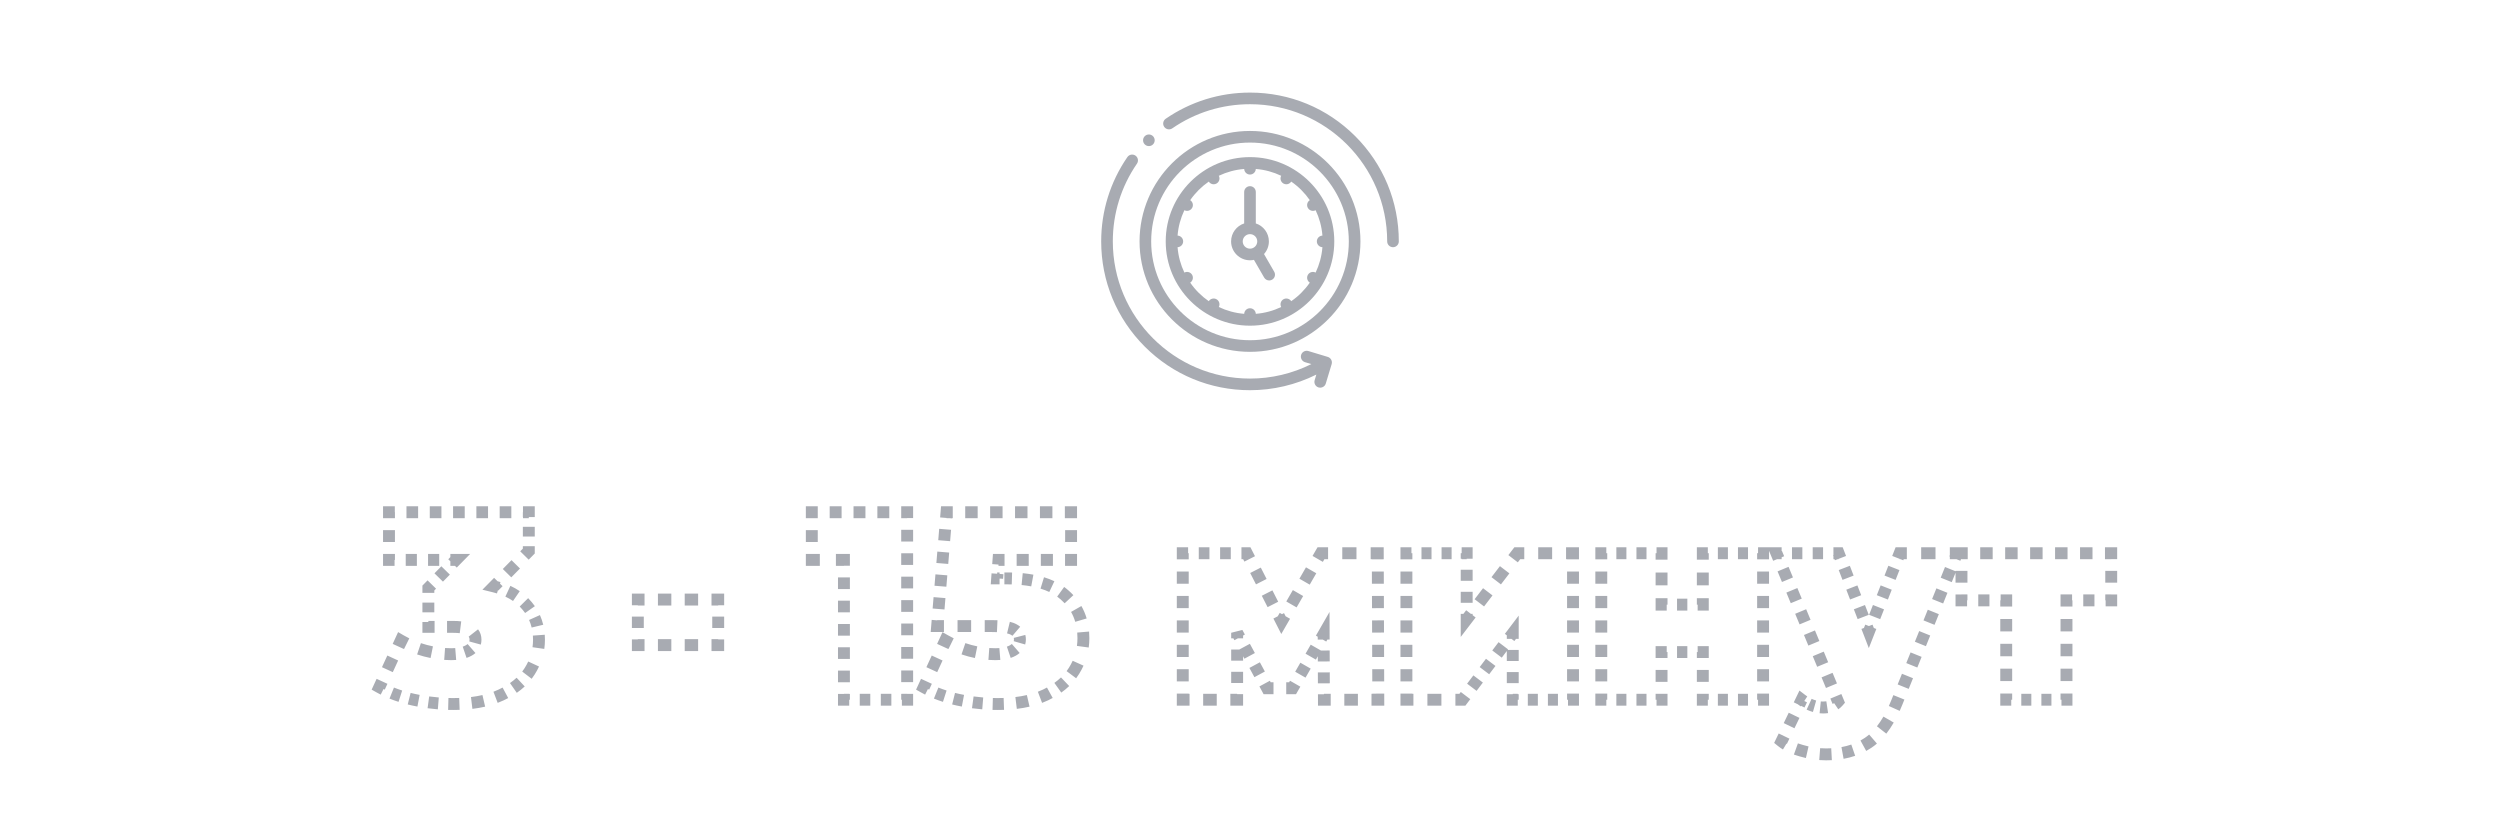 <svg width="420" height="141" viewBox="0 0 420 141" fill="none" xmlns="http://www.w3.org/2000/svg">
<g clip-path="url(#clip0_1031_70903)">
<path d="M227.678 22.877C222.956 18.155 216.678 15.555 210 15.555C204.912 15.555 200.014 17.076 195.837 19.953C195.393 20.259 195.281 20.867 195.586 21.311C195.892 21.755 196.501 21.867 196.945 21.561C200.795 18.91 205.31 17.508 210 17.508C222.708 17.508 233.047 27.847 233.047 40.555C233.047 41.094 233.484 41.531 234.024 41.531C234.563 41.531 235 41.094 235 40.555C235 33.877 232.4 27.599 227.678 22.877Z" fill="#A8ABB2"/>
<path d="M223.065 59.96L219.805 58.974C219.289 58.819 218.744 59.11 218.588 59.627C218.432 60.143 218.724 60.688 219.24 60.844L220.308 61.167C217.115 62.763 213.582 63.601 210 63.601C197.292 63.601 186.953 53.262 186.953 40.554C186.953 35.863 188.355 31.349 191.006 27.499C191.312 27.055 191.2 26.447 190.756 26.141C190.312 25.835 189.704 25.947 189.398 26.391C186.521 30.568 185 35.465 185 40.554C185 47.232 187.6 53.51 192.322 58.232C197.044 62.954 203.322 65.554 210 65.554C213.872 65.554 217.692 64.652 221.146 62.932L220.862 63.872C220.706 64.388 220.998 64.933 221.514 65.089C221.608 65.118 221.703 65.131 221.797 65.131C222.216 65.131 222.604 64.859 222.731 64.437L223.717 61.178C223.873 60.661 223.581 60.116 223.065 59.96Z" fill="#A8ABB2"/>
<path d="M193.012 24.545C193.248 24.545 193.485 24.46 193.672 24.288C194.07 23.924 194.097 23.306 193.732 22.909C193.368 22.511 192.75 22.484 192.352 22.849L192.352 22.849C191.954 23.213 191.927 23.831 192.292 24.229C192.485 24.439 192.748 24.545 193.012 24.545Z" fill="#A8ABB2"/>
<path d="M210 22C199.769 22 191.445 30.323 191.445 40.555C191.445 50.786 199.769 59.109 210 59.109C220.231 59.109 228.555 50.786 228.555 40.555C228.555 30.323 220.231 22 210 22ZM210 57.156C200.846 57.156 193.398 49.709 193.398 40.555C193.398 31.401 200.846 23.953 210 23.953C219.154 23.953 226.602 31.401 226.602 40.555C226.602 49.709 219.154 57.156 210 57.156Z" fill="#A8ABB2"/>
<path d="M210 26.395C202.192 26.395 195.84 32.747 195.84 40.555C195.84 48.363 202.192 54.715 210 54.715C217.808 54.715 224.16 48.363 224.16 40.555C224.16 32.747 217.808 26.395 210 26.395ZM216.927 50.601C216.648 50.163 216.07 50.018 215.615 50.281C215.16 50.544 214.996 51.118 215.239 51.58C213.929 52.204 212.491 52.603 210.976 52.723C210.955 52.202 210.526 51.785 210 51.785C209.474 51.785 209.045 52.202 209.024 52.723C207.509 52.602 206.071 52.204 204.761 51.58C205.004 51.118 204.84 50.544 204.385 50.281C203.93 50.018 203.352 50.163 203.073 50.601C201.855 49.758 200.796 48.7 199.953 47.481C200.392 47.202 200.537 46.624 200.274 46.17C200.011 45.714 199.437 45.551 198.975 45.793C198.35 44.483 197.952 43.045 197.832 41.53C198.353 41.51 198.77 41.081 198.77 40.555C198.77 40.028 198.353 39.599 197.832 39.579C197.952 38.064 198.35 36.626 198.975 35.316C199.119 35.392 199.274 35.428 199.427 35.428C199.765 35.428 200.093 35.253 200.274 34.94C200.537 34.485 200.392 33.907 199.953 33.628C200.796 32.409 201.855 31.351 203.073 30.508C203.258 30.798 203.573 30.96 203.897 30.96C204.063 30.96 204.231 30.918 204.385 30.829C204.84 30.566 205.004 29.991 204.761 29.53C206.071 28.905 207.509 28.507 209.024 28.386C209.044 28.908 209.474 29.324 210 29.324C210.526 29.324 210.955 28.908 210.975 28.386C212.491 28.507 213.929 28.905 215.238 29.53C214.996 29.991 215.159 30.566 215.615 30.829C215.769 30.918 215.937 30.96 216.102 30.96C216.426 30.96 216.742 30.798 216.927 30.508C218.145 31.351 219.204 32.41 220.046 33.628C219.608 33.907 219.463 34.485 219.726 34.94C219.907 35.253 220.235 35.428 220.572 35.428C220.725 35.428 220.881 35.392 221.025 35.316C221.65 36.626 222.048 38.064 222.168 39.579C221.647 39.599 221.23 40.028 221.23 40.555C221.23 41.081 221.647 41.51 222.168 41.531C222.048 43.045 221.65 44.483 221.025 45.793C220.563 45.551 219.989 45.715 219.726 46.17C219.463 46.625 219.608 47.202 220.046 47.482C219.204 48.7 218.145 49.758 216.927 50.601Z" fill="#A8ABB2"/>
<path d="M212.353 42.68C212.862 42.117 213.172 41.372 213.172 40.555C213.172 39.145 212.248 37.947 210.975 37.535V32.254C210.975 31.715 210.537 31.277 209.998 31.277C209.459 31.277 209.021 31.715 209.021 32.254V37.535C207.748 37.947 206.824 39.145 206.824 40.555C206.824 42.305 208.248 43.728 209.998 43.728C210.226 43.728 210.448 43.704 210.662 43.658L212.378 46.63C212.559 46.943 212.887 47.118 213.225 47.118C213.39 47.118 213.558 47.076 213.712 46.987C214.179 46.718 214.339 46.121 214.069 45.654L212.353 42.68ZM208.777 40.555C208.777 39.882 209.325 39.334 209.998 39.334C210.671 39.334 211.219 39.882 211.219 40.555C211.219 41.228 210.671 41.775 209.998 41.775C209.325 41.775 208.777 41.228 208.777 40.555Z" fill="#A8ABB2"/>
</g>
<path d="M82.99 98.52L82.634 98.169L82.017 98.795L82.87 99.005L82.99 98.52ZM88.57 101.805L88.182 102.12L88.188 102.128L88.57 101.805ZM88.975 112.785L88.553 112.516L88.552 112.518L88.975 112.785ZM84.205 116.745L84.418 117.197L84.205 116.745ZM69.49 117.555L69.383 118.043L69.384 118.043L69.49 117.555ZM63.73 115.44L63.276 115.231L63.083 115.649L63.484 115.875L63.73 115.44ZM67.33 107.61L67.581 107.177L67.106 106.901L66.876 107.401L67.33 107.61ZM71.47 109.32L71.342 109.803L71.344 109.804L71.47 109.32ZM78.76 109.275L78.516 108.838L78.76 109.275ZM71.965 105.315H71.465V105.815H71.965V105.315ZM71.965 98.79L71.608 98.439L71.465 98.585V98.79H71.965ZM76.6 94.065L76.957 94.415L77.791 93.565H76.6V94.065ZM65.35 94.065H64.85V94.565H65.35V94.065ZM65.35 86.055V85.555H64.85V86.055H65.35ZM88.84 86.055H89.34V85.555H88.84V86.055ZM88.84 92.58L89.196 92.93L89.34 92.785V92.58H88.84ZM82.87 99.005C83.133 99.07 83.389 99.141 83.637 99.218L83.932 98.262C83.665 98.18 83.391 98.104 83.11 98.034L82.87 99.005ZM85.112 99.781C85.602 100.009 86.055 100.266 86.472 100.551L87.038 99.726C86.573 99.408 86.071 99.124 85.534 98.874L85.112 99.781ZM87.665 101.543C87.847 101.727 88.019 101.919 88.182 102.12L88.958 101.49C88.775 101.264 88.581 101.047 88.375 100.84L87.665 101.543ZM88.188 102.128C88.346 102.313 88.493 102.504 88.629 102.699L89.448 102.125C89.293 101.904 89.128 101.69 88.952 101.482L88.188 102.128ZM89.341 103.948C89.535 104.381 89.69 104.835 89.804 105.31L90.776 105.076C90.648 104.542 90.473 104.029 90.253 103.538L89.341 103.948ZM90.024 106.744C90.041 106.983 90.05 107.226 90.05 107.475H91.05C91.05 107.203 91.04 106.935 91.022 106.672L90.024 106.744ZM90.05 107.475C90.05 107.925 90.019 108.368 89.956 108.803L90.946 108.945C91.015 108.462 91.05 107.972 91.05 107.475H90.05ZM89.197 111.344C89.013 111.741 88.798 112.131 88.553 112.516L89.397 113.053C89.665 112.632 89.9 112.203 90.104 111.765L89.197 111.344ZM88.552 112.518C88.421 112.726 88.28 112.928 88.129 113.126L88.924 113.733C89.093 113.512 89.251 113.284 89.398 113.051L88.552 112.518ZM87.13 114.225C86.777 114.555 86.388 114.868 85.962 115.164L86.533 115.985C86.996 115.663 87.422 115.32 87.812 114.956L87.13 114.225ZM84.671 115.951C84.452 116.068 84.225 116.182 83.992 116.293L84.418 117.197C84.667 117.08 84.908 116.958 85.143 116.833L84.671 115.951ZM83.992 116.293C83.697 116.431 83.393 116.561 83.077 116.68L83.432 117.615C83.771 117.487 84.1 117.347 84.418 117.197L83.992 116.293ZM81.164 117.256C80.537 117.402 79.877 117.517 79.182 117.601L79.303 118.594C80.03 118.506 80.726 118.385 81.39 118.231L81.164 117.256ZM77.165 117.757C76.833 117.769 76.495 117.775 76.15 117.775V118.775C76.507 118.775 76.857 118.769 77.201 118.756L77.165 117.757ZM76.15 117.775C75.875 117.775 75.6 117.771 75.325 117.763L75.298 118.763C75.582 118.771 75.866 118.775 76.15 118.775V117.775ZM73.677 117.674C73.13 117.629 72.582 117.57 72.035 117.495L71.901 118.486C72.466 118.563 73.03 118.624 73.595 118.67L73.677 117.674ZM70.405 117.23C70.135 117.179 69.866 117.124 69.596 117.066L69.384 118.043C69.662 118.104 69.941 118.16 70.219 118.213L70.405 117.23ZM69.597 117.066C69.348 117.012 69.103 116.954 68.862 116.894L68.619 117.864C68.87 117.927 69.125 117.987 69.383 118.043L69.597 117.066ZM67.412 116.482C66.924 116.326 66.453 116.156 65.999 115.973L65.624 116.9C66.102 117.093 66.596 117.271 67.107 117.435L67.412 116.482ZM64.634 115.356C64.41 115.242 64.19 115.125 63.975 115.004L63.484 115.875C63.713 116.004 63.946 116.128 64.184 116.248L64.634 115.356ZM64.184 115.649L64.634 114.67L63.726 114.252L63.276 115.231L64.184 115.649ZM65.534 112.712L66.434 110.755L65.526 110.337L64.626 112.295L65.534 112.712ZM67.334 108.797L67.784 107.819L66.876 107.401L66.426 108.38L67.334 108.797ZM67.079 108.042C67.413 108.236 67.752 108.418 68.098 108.589L68.541 107.693C68.216 107.532 67.896 107.36 67.581 107.177L67.079 108.042ZM70.235 109.471C70.599 109.593 70.967 109.704 71.342 109.803L71.598 108.836C71.245 108.743 70.896 108.638 70.554 108.523L70.235 109.471ZM71.344 109.804C71.711 109.899 72.075 109.983 72.436 110.056L72.633 109.076C72.291 109.007 71.945 108.927 71.596 108.836L71.344 109.804ZM74.662 110.364C75.042 110.391 75.418 110.405 75.79 110.405V109.405C75.442 109.405 75.091 109.392 74.734 109.366L74.662 110.364ZM75.79 110.405C76.069 110.405 76.338 110.394 76.597 110.373L76.516 109.377C76.286 109.395 76.044 109.405 75.79 109.405V110.405ZM78.219 110.057C78.499 109.962 78.761 109.847 79.004 109.711L78.516 108.838C78.331 108.942 78.125 109.033 77.899 109.109L78.219 110.057ZM79.004 109.711C79.204 109.599 79.385 109.474 79.547 109.333L78.89 108.579C78.786 108.669 78.662 108.756 78.516 108.838L79.004 109.711ZM80.296 108.16C80.356 107.94 80.385 107.711 80.385 107.475H79.385C79.385 107.63 79.366 107.77 79.332 107.896L80.296 108.16ZM80.385 107.475C80.385 106.932 80.237 106.442 79.918 106.033L79.13 106.648C79.292 106.856 79.385 107.122 79.385 107.475H80.385ZM77.423 104.887C77.034 104.838 76.61 104.815 76.15 104.815V105.815C76.576 105.815 76.959 105.837 77.299 105.879L77.423 104.887ZM76.15 104.815H75.104V105.815H76.15V104.815ZM73.011 104.815H71.965V105.815H73.011V104.815ZM72.465 105.315V104.499H71.465V105.315H72.465ZM72.465 102.868V101.237H71.465V102.868H72.465ZM72.465 99.605V98.79H71.465V99.605H72.465ZM72.322 99.14L72.901 98.549L72.187 97.849L71.608 98.439L72.322 99.14ZM74.06 97.368L75.219 96.187L74.505 95.486L73.346 96.668L74.06 97.368ZM76.378 95.005L76.957 94.415L76.243 93.715L75.664 94.305L76.378 95.005ZM76.6 93.565H75.662V94.565H76.6V93.565ZM73.787 93.565H71.912V94.565H73.787V93.565ZM70.037 93.565H68.162V94.565H70.037V93.565ZM66.287 93.565H65.35V94.565H66.287V93.565ZM65.85 94.065V93.063H64.85V94.065H65.85ZM65.85 91.061V89.058H64.85V91.061H65.85ZM65.85 87.056V86.055H64.85V87.056H65.85ZM65.35 86.555H66.329V85.555H65.35V86.555ZM68.286 86.555H70.244V85.555H68.286V86.555ZM72.201 86.555H74.159V85.555H72.201V86.555ZM76.116 86.555H78.074V85.555H76.116V86.555ZM80.031 86.555H81.989V85.555H80.031V86.555ZM83.946 86.555H85.904V85.555H83.946V86.555ZM87.861 86.555H88.84V85.555H87.861V86.555ZM88.34 86.055V86.87H89.34V86.055H88.34ZM88.34 88.502V90.133H89.34V88.502H88.34ZM88.34 91.764V92.58H89.34V91.764H88.34ZM88.484 92.229L87.752 92.971L88.465 93.673L89.196 92.93L88.484 92.229ZM86.29 94.456L84.828 95.941L85.54 96.643L87.002 95.158L86.29 94.456ZM83.365 97.426L82.634 98.169L83.346 98.871L84.078 98.128L83.365 97.426ZM82.99 98.52L82.278 97.818L81.045 99.07L82.75 99.49L82.99 98.52ZM88.57 101.805L87.793 102.435L87.8 102.443L87.807 102.451L88.57 101.805ZM88.975 112.785L88.131 112.248L88.129 112.252L88.975 112.785ZM84.205 116.745L84.632 117.649L84.205 116.745ZM69.49 117.555L69.276 118.532L69.279 118.532L69.49 117.555ZM63.73 115.44L62.821 115.022L62.437 115.859L63.239 116.311L63.73 115.44ZM67.33 107.61L67.833 106.745L66.881 106.192L66.421 107.192L67.33 107.61ZM71.47 109.32L71.214 110.286L71.218 110.288L71.47 109.32ZM78.76 109.275L78.271 108.402H78.271L78.76 109.275ZM71.965 105.315H70.965V106.315H71.965V105.315ZM71.965 98.79L71.251 98.089L70.965 98.381V98.79H71.965ZM76.6 94.065L77.314 94.765L78.982 93.065H76.6V94.065ZM65.35 94.065H64.35V95.065H65.35V94.065ZM65.35 86.055V85.055H64.35V86.055H65.35ZM88.84 86.055H89.84V85.055H88.84V86.055ZM88.84 92.58L89.552 93.281L89.84 92.989V92.58H88.84ZM82.75 99.49C83.004 99.553 83.251 99.621 83.489 99.695L84.079 97.784C83.803 97.699 83.519 97.62 83.23 97.549L82.75 99.49ZM84.901 100.234C85.368 100.451 85.797 100.695 86.19 100.964L87.32 99.314C86.831 98.979 86.305 98.681 85.744 98.421L84.901 100.234ZM87.309 101.895C87.48 102.067 87.641 102.247 87.793 102.435L89.347 101.175C89.153 100.936 88.947 100.707 88.731 100.488L87.309 101.895ZM87.807 102.451C87.954 102.625 88.092 102.804 88.22 102.986L89.857 101.837C89.694 101.605 89.519 101.378 89.333 101.159L87.807 102.451ZM88.884 104.153C89.066 104.557 89.211 104.982 89.318 105.428L91.263 104.959C91.127 104.395 90.942 103.853 90.709 103.333L88.884 104.153ZM89.525 106.78C89.542 107.006 89.55 107.238 89.55 107.475H91.55C91.55 107.191 91.54 106.912 91.52 106.636L89.525 106.78ZM89.55 107.475C89.55 107.902 89.52 108.321 89.461 108.732L91.441 109.016C91.514 108.509 91.55 107.995 91.55 107.475H89.55ZM88.743 111.134C88.569 111.509 88.365 111.881 88.131 112.248L89.819 113.322C90.098 112.883 90.344 112.435 90.557 111.976L88.743 111.134ZM88.129 112.252C88.006 112.447 87.874 112.637 87.732 112.822L89.322 114.037C89.499 113.803 89.666 113.564 89.821 113.318L88.129 112.252ZM86.789 113.86C86.454 114.172 86.084 114.47 85.676 114.754L86.819 116.395C87.299 116.061 87.745 115.703 88.153 115.322L86.789 113.86ZM84.436 115.51C84.224 115.623 84.005 115.733 83.778 115.84L84.632 117.649C84.888 117.528 85.137 117.403 85.379 117.274L84.436 115.51ZM83.778 115.84C83.496 115.974 83.204 116.098 82.9 116.213L83.609 118.083C83.96 117.95 84.301 117.805 84.632 117.649L83.778 115.84ZM81.051 116.769C80.443 116.91 79.8 117.023 79.122 117.105L79.363 119.09C80.107 119 80.82 118.876 81.503 118.718L81.051 116.769ZM77.147 117.257C76.822 117.269 76.489 117.275 76.15 117.275V119.275C76.512 119.275 76.869 119.268 77.219 119.256L77.147 117.257ZM76.15 117.275C75.879 117.275 75.609 117.271 75.338 117.264L75.284 119.263C75.573 119.271 75.861 119.275 76.15 119.275V117.275ZM73.717 117.175C73.179 117.131 72.641 117.073 72.103 117L71.834 118.982C72.407 119.06 72.981 119.122 73.555 119.169L73.717 117.175ZM70.498 116.739C70.233 116.689 69.967 116.635 69.701 116.577L69.279 118.532C69.561 118.593 69.844 118.65 70.126 118.704L70.498 116.739ZM69.704 116.578C69.46 116.524 69.22 116.468 68.983 116.409L68.498 118.349C68.754 118.413 69.013 118.474 69.276 118.532L69.704 116.578ZM67.564 116.006C67.087 115.853 66.628 115.688 66.186 115.509L65.437 117.364C65.927 117.561 66.433 117.744 66.955 117.911L67.564 116.006ZM64.86 114.909C64.642 114.799 64.429 114.686 64.221 114.569L63.239 116.311C63.474 116.443 63.714 116.571 63.958 116.695L64.86 114.909ZM64.639 115.857L65.089 114.879L63.271 114.043L62.821 115.022L64.639 115.857ZM65.989 112.921L66.889 110.964L65.071 110.128L64.171 112.086L65.989 112.921ZM67.789 109.006L68.239 108.027L66.421 107.192L65.971 108.171L67.789 109.006ZM66.827 108.474C67.171 108.674 67.521 108.862 67.876 109.037L68.762 107.244C68.447 107.089 68.137 106.922 67.833 106.745L66.827 108.474ZM70.076 109.945C70.45 110.07 70.829 110.184 71.214 110.286L71.726 108.353C71.383 108.262 71.045 108.161 70.713 108.049L70.076 109.945ZM71.218 110.288C71.594 110.385 71.967 110.471 72.337 110.546L72.732 108.586C72.4 108.518 72.063 108.441 71.722 108.352L71.218 110.288ZM74.626 110.862C75.018 110.891 75.406 110.905 75.79 110.905V108.905C75.455 108.905 75.115 108.892 74.77 108.867L74.626 110.862ZM75.79 110.905C76.081 110.905 76.364 110.894 76.637 110.872L76.476 108.878C76.261 108.896 76.032 108.905 75.79 108.905V110.905ZM78.379 110.53C78.686 110.427 78.976 110.3 79.249 110.147L78.271 108.402C78.115 108.49 77.939 108.568 77.738 108.636L78.379 110.53ZM79.249 110.147C79.474 110.021 79.685 109.876 79.876 109.71L78.562 108.202C78.487 108.267 78.391 108.335 78.271 108.402L79.249 110.147ZM80.779 108.291C80.852 108.025 80.885 107.751 80.885 107.475H78.885C78.885 107.59 78.871 107.685 78.849 107.765L80.779 108.291ZM80.885 107.475C80.885 106.838 80.71 106.235 80.313 105.726L78.736 106.956C78.82 107.063 78.885 107.216 78.885 107.475H80.885ZM77.485 104.391C77.072 104.339 76.626 104.315 76.15 104.315V106.315C76.56 106.315 76.921 106.336 77.237 106.375L77.485 104.391ZM76.15 104.315H75.104V106.315H76.15V104.315ZM73.011 104.315H71.965V106.315H73.011V104.315ZM72.965 105.315V104.499H70.965V105.315H72.965ZM72.965 102.868V101.237H70.965V102.868H72.965ZM72.965 99.605V98.79H70.965V99.605H72.965ZM72.679 99.49L73.258 98.899L71.831 97.499L71.251 98.089L72.679 99.49ZM74.417 97.718L75.576 96.537L74.148 95.136L72.989 96.317L74.417 97.718ZM76.734 95.356L77.314 94.765L75.886 93.364L75.307 93.955L76.734 95.356ZM76.6 93.065H75.662V95.065H76.6V93.065ZM73.787 93.065H71.912V95.065H73.787V93.065ZM70.037 93.065H68.162V95.065H70.037V93.065ZM66.287 93.065H65.35V95.065H66.287V93.065ZM66.35 94.065V93.063H64.35V94.065H66.35ZM66.35 91.061V89.058H64.35V91.061H66.35ZM66.35 87.056V86.055H64.35V87.056H66.35ZM65.35 87.055H66.329V85.055H65.35V87.055ZM68.286 87.055H70.244V85.055H68.286V87.055ZM72.201 87.055H74.159V85.055H72.201V87.055ZM76.116 87.055H78.074V85.055H76.116V87.055ZM80.031 87.055H81.989V85.055H80.031V87.055ZM83.946 87.055H85.904V85.055H83.946V87.055ZM87.861 87.055H88.84V85.055H87.861V87.055ZM87.84 86.055V86.87H89.84V86.055H87.84ZM87.84 88.502V90.133H89.84V88.502H87.84ZM87.84 91.764V92.58H89.84V91.764H87.84ZM88.127 91.878L87.396 92.621L88.821 94.024L89.552 93.281L88.127 91.878ZM85.934 94.106L84.471 95.591L85.896 96.994L87.359 95.509L85.934 94.106ZM83.009 97.076L82.278 97.818L83.703 99.221L84.434 98.479L83.009 97.076ZM107.158 100.725V100.225H106.658V100.725H107.158ZM120.658 100.725H121.158V100.225H120.658V100.725ZM120.658 108.375V108.875H121.158V108.375H120.658ZM107.158 108.375H106.658V108.875H107.158V108.375ZM106.658 100.725V101.681H107.658V100.725H106.658ZM106.658 103.593V105.506H107.658V103.593H106.658ZM106.658 107.418V108.375H107.658V107.418H106.658ZM107.158 108.875H108.283V107.875H107.158V108.875ZM110.533 108.875H112.783V107.875H110.533V108.875ZM115.033 108.875H117.283V107.875H115.033V108.875ZM119.533 108.875H120.658V107.875H119.533V108.875ZM121.158 108.375V107.418H120.158V108.375H121.158ZM121.158 105.506V103.593H120.158V105.506H121.158ZM121.158 101.681V100.725H120.158V101.681H121.158ZM120.658 100.225H119.533V101.225H120.658V100.225ZM117.283 100.225H115.033V101.225H117.283V100.225ZM112.783 100.225H110.533V101.225H112.783V100.225ZM108.283 100.225H107.158V101.225H108.283V100.225ZM107.158 100.725V99.725H106.158V100.725H107.158ZM120.658 100.725H121.658V99.725H120.658V100.725ZM120.658 108.375V109.375H121.658V108.375H120.658ZM107.158 108.375H106.158V109.375H107.158V108.375ZM106.158 100.725V101.681H108.158V100.725H106.158ZM106.158 103.593V105.506H108.158V103.593H106.158ZM106.158 107.418V108.375H108.158V107.418H106.158ZM107.158 109.375H108.283V107.375H107.158V109.375ZM110.533 109.375H112.783V107.375H110.533V109.375ZM115.033 109.375H117.283V107.375H115.033V109.375ZM119.533 109.375H120.658V107.375H119.533V109.375ZM121.658 108.375V107.418H119.658V108.375H121.658ZM121.658 105.506V103.593H119.658V105.506H121.658ZM121.658 101.681V100.725H119.658V101.681H121.658ZM120.658 99.725H119.533V101.725H120.658V99.725ZM117.283 99.725H115.033V101.725H117.283V99.725ZM112.783 99.725H110.533V101.725H112.783V99.725ZM108.283 99.725H107.158V101.725H108.283V99.725ZM152.403 86.055H152.903V85.555H152.403V86.055ZM152.403 117.555V118.055H152.903V117.555H152.403ZM141.783 117.555H141.283V118.055H141.783V117.555ZM141.783 94.065H142.283V93.565H141.783V94.065ZM136.383 94.065H135.883V94.565H136.383V94.065ZM136.383 86.055V85.555H135.883V86.055H136.383ZM152.403 85.555H151.402V86.555H152.403V85.555ZM149.399 85.555H147.397V86.555H149.399V85.555ZM145.394 85.555H143.392V86.555H145.394V85.555ZM141.389 85.555H139.387V86.555H141.389V85.555ZM137.384 85.555H136.383V86.555H137.384V85.555ZM135.883 86.055V87.056H136.883V86.055H135.883ZM135.883 89.058V91.061H136.883V89.058H135.883ZM135.883 93.063V94.065H136.883V93.063H135.883ZM136.383 94.565H137.733V93.565H136.383V94.565ZM140.433 94.565H141.783V93.565H140.433V94.565ZM141.283 94.065V95.043H142.283V94.065H141.283ZM141.283 97.001V98.958H142.283V97.001H141.283ZM141.283 100.916V102.873H142.283V100.916H141.283ZM141.283 104.831V106.788H142.283V104.831H141.283ZM141.283 108.746V110.703H142.283V108.746H141.283ZM141.283 112.661V114.618H142.283V112.661H141.283ZM141.283 116.576V117.555H142.283V116.576H141.283ZM141.783 118.055H142.668V117.055H141.783V118.055ZM144.438 118.055H146.208V117.055H144.438V118.055ZM147.978 118.055H149.748V117.055H147.978V118.055ZM151.518 118.055H152.403V117.055H151.518V118.055ZM152.903 117.555V116.57H151.903V117.555H152.903ZM152.903 114.602V112.633H151.903V114.602H152.903ZM152.903 110.664V108.695H151.903V110.664H152.903ZM152.903 106.727V104.758H151.903V106.727H152.903ZM152.903 102.789V100.82H151.903V102.789H152.903ZM152.903 98.852V96.883H151.903V98.852H152.903ZM152.903 94.914V92.945H151.903V94.914H152.903ZM152.903 90.977V89.008H151.903V90.977H152.903ZM152.903 87.039V86.055H151.903V87.039H152.903ZM152.403 86.055H153.403V85.055H152.403V86.055ZM152.403 117.555V118.555H153.403V117.555H152.403ZM141.783 117.555H140.783V118.555H141.783V117.555ZM141.783 94.065H142.783V93.065H141.783V94.065ZM136.383 94.065H135.383V95.065H136.383V94.065ZM136.383 86.055V85.055H135.383V86.055H136.383ZM152.403 85.055H151.402V87.055H152.403V85.055ZM149.399 85.055H147.397V87.055H149.399V85.055ZM145.394 85.055H143.392V87.055H145.394V85.055ZM141.389 85.055H139.387V87.055H141.389V85.055ZM137.384 85.055H136.383V87.055H137.384V85.055ZM135.383 86.055V87.056H137.383V86.055H135.383ZM135.383 89.058V91.061H137.383V89.058H135.383ZM135.383 93.063V94.065H137.383V93.063H135.383ZM136.383 95.065H137.733V93.065H136.383V95.065ZM140.433 95.065H141.783V93.065H140.433V95.065ZM140.783 94.065V95.043H142.783V94.065H140.783ZM140.783 97.001V98.958H142.783V97.001H140.783ZM140.783 100.916V102.873H142.783V100.916H140.783ZM140.783 104.831V106.788H142.783V104.831H140.783ZM140.783 108.746V110.703H142.783V108.746H140.783ZM140.783 112.661V114.618H142.783V112.661H140.783ZM140.783 116.576V117.555H142.783V116.576H140.783ZM141.783 118.555H142.668V116.555H141.783V118.555ZM144.438 118.555H146.208V116.555H144.438V118.555ZM147.978 118.555H149.748V116.555H147.978V118.555ZM151.518 118.555H152.403V116.555H151.518V118.555ZM153.403 117.555V116.57H151.403V117.555H153.403ZM153.403 114.602V112.633H151.403V114.602H153.403ZM153.403 110.664V108.695H151.403V110.664H153.403ZM153.403 106.727V104.758H151.403V106.727H153.403ZM153.403 102.789V100.82H151.403V102.789H153.403ZM153.403 98.852V96.883H151.403V98.852H153.403ZM153.403 94.914V92.945H151.403V94.914H153.403ZM153.403 90.977V89.008H151.403V90.977H153.403ZM153.403 87.039V86.055H151.403V87.039H153.403ZM178.862 99.96L178.528 100.332L178.533 100.337L178.862 99.96ZM180.437 112.695L180.013 112.43L180.012 112.432L180.437 112.695ZM175.667 116.745L175.88 117.197L175.885 117.194L175.667 116.745ZM160.952 117.555L160.845 118.043L160.846 118.043L160.952 117.555ZM155.192 115.44L154.738 115.231L154.545 115.649L154.946 115.875L155.192 115.44ZM158.792 107.61L159.039 107.175L158.565 106.906L158.338 107.401L158.792 107.61ZM162.932 109.32L162.801 109.802L162.804 109.803L162.932 109.32ZM170.177 109.275L170.421 109.711L170.427 109.708L170.177 109.275ZM170.312 105.765L170.066 106.2L170.073 106.204L170.081 106.208L170.312 105.765ZM157.442 105.18L156.943 105.139L156.899 105.68H157.442V105.18ZM159.017 86.055V85.555H158.556L158.518 86.014L159.017 86.055ZM179.942 86.055H180.442V85.555H179.942V86.055ZM179.942 94.065V94.565H180.442V94.065H179.942ZM167.747 94.065V93.565H167.282L167.248 94.028L167.747 94.065ZM167.522 97.17L167.023 97.134L166.984 97.67H167.522V97.17ZM169.142 96.67H168.737V97.67H169.142V96.67ZM167.927 96.67H167.522V97.67H167.927V96.67ZM168.02 97.206L168.077 96.43L167.079 96.357L167.023 97.134L168.02 97.206ZM168.189 94.877L168.245 94.101L167.248 94.028L167.192 94.805L168.189 94.877ZM167.747 94.565H168.763V93.565H167.747V94.565ZM170.796 94.565H172.828V93.565H170.796V94.565ZM174.861 94.565H176.893V93.565H174.861V94.565ZM178.926 94.565H179.942V93.565H178.926V94.565ZM180.442 94.065V93.063H179.442V94.065H180.442ZM180.442 91.061V89.058H179.442V91.061H180.442ZM180.442 87.056V86.055H179.442V87.056H180.442ZM179.942 85.555H178.896V86.555H179.942V85.555ZM176.803 85.555H174.711V86.555H176.803V85.555ZM172.618 85.555H170.526V86.555H172.618V85.555ZM168.433 85.555H166.341V86.555H168.433V85.555ZM164.248 85.555H162.156V86.555H164.248V85.555ZM160.063 85.555H159.017V86.555H160.063V85.555ZM158.518 86.014L158.44 86.97L159.436 87.052L159.515 86.096L158.518 86.014ZM158.282 88.882L158.125 90.795L159.121 90.877L159.279 88.965L158.282 88.882ZM157.967 92.707L157.81 94.62L158.806 94.702L158.964 92.79L157.967 92.707ZM157.652 96.532L157.495 98.445L158.491 98.527L158.649 96.615L157.652 96.532ZM157.337 100.357L157.18 102.27L158.176 102.352L158.334 100.439L157.337 100.357ZM157.022 104.182L156.943 105.139L157.94 105.221L158.019 104.264L157.022 104.182ZM157.442 105.68H158.584V104.68H157.442V105.68ZM160.867 105.68H163.151V104.68H160.867V105.68ZM165.435 105.68H166.577V104.68H165.435V105.68ZM166.577 105.68C166.907 105.68 167.217 105.686 167.507 105.7L167.553 104.701C167.246 104.687 166.921 104.68 166.577 104.68V105.68ZM169.302 105.922C169.634 106.002 169.884 106.098 170.066 106.2L170.558 105.329C170.272 105.168 169.928 105.044 169.538 104.95L169.302 105.922ZM170.081 106.208C170.214 106.277 170.325 106.352 170.417 106.432L171.068 105.672C170.911 105.538 170.736 105.422 170.543 105.321L170.081 106.208ZM170.801 107.04C170.831 107.155 170.847 107.284 170.847 107.43H171.847C171.847 107.209 171.822 106.996 171.77 106.792L170.801 107.04ZM170.847 107.43C170.847 107.587 170.827 107.729 170.789 107.859L171.75 108.136C171.816 107.909 171.847 107.673 171.847 107.43H170.847ZM170.318 108.567C170.209 108.662 170.079 108.754 169.927 108.842L170.427 109.708C170.627 109.592 170.811 109.464 170.974 109.321L170.318 108.567ZM169.932 108.838C169.747 108.942 169.542 109.033 169.315 109.109L169.636 110.057C169.916 109.962 170.178 109.847 170.421 109.711L169.932 108.838ZM167.933 109.377C167.703 109.395 167.461 109.405 167.207 109.405V110.405C167.486 110.405 167.755 110.394 168.014 110.373L167.933 109.377ZM167.207 109.405C166.862 109.405 166.513 109.392 166.162 109.367L166.09 110.364C166.465 110.391 166.837 110.405 167.207 110.405V109.405ZM164.085 109.077C163.746 109.008 163.405 108.928 163.06 108.836L162.804 109.803C163.166 109.899 163.527 109.984 163.885 110.057L164.085 109.077ZM163.063 108.837C162.711 108.742 162.363 108.636 162.019 108.518L161.697 109.465C162.061 109.589 162.429 109.702 162.801 109.802L163.063 108.837ZM160.004 107.685C159.679 107.526 159.357 107.356 159.039 107.175L158.545 108.044C158.881 108.235 159.221 108.415 159.565 108.583L160.004 107.685ZM158.338 107.401L157.888 108.38L158.796 108.797L159.246 107.819L158.338 107.401ZM156.988 110.337L156.088 112.295L156.996 112.712L157.896 110.755L156.988 110.337ZM155.188 114.252L154.738 115.231L155.646 115.649L156.096 114.67L155.188 114.252ZM154.946 115.875C155.175 116.004 155.408 116.128 155.646 116.248L156.096 115.356C155.872 115.242 155.652 115.125 155.437 115.004L154.946 115.875ZM157.086 116.9C157.564 117.093 158.058 117.271 158.569 117.435L158.874 116.482C158.385 116.326 157.914 116.156 157.46 115.973L157.086 116.9ZM160.081 117.864C160.332 117.927 160.587 117.987 160.845 118.043L161.059 117.066C160.81 117.012 160.565 116.954 160.323 116.894L160.081 117.864ZM160.846 118.043C161.124 118.104 161.403 118.16 161.681 118.213L161.867 117.23C161.597 117.179 161.327 117.124 161.057 117.066L160.846 118.043ZM163.363 118.486C163.927 118.563 164.492 118.624 165.057 118.67L165.138 117.674C164.591 117.629 164.044 117.57 163.497 117.495L163.363 118.486ZM166.759 118.763C167.043 118.771 167.328 118.775 167.612 118.775V117.775C167.337 117.775 167.062 117.771 166.787 117.763L166.759 118.763ZM167.612 118.775C167.968 118.775 168.319 118.769 168.663 118.756L168.627 117.757C168.295 117.769 167.957 117.775 167.612 117.775V118.775ZM170.765 118.594C171.492 118.506 172.188 118.385 172.852 118.231L172.626 117.256C171.999 117.402 171.339 117.517 170.644 117.601L170.765 118.594ZM174.893 117.615C175.233 117.487 175.562 117.347 175.88 117.197L175.453 116.293C175.159 116.431 174.854 116.561 174.539 116.68L174.893 117.615ZM175.885 117.194C176.135 117.073 176.377 116.948 176.612 116.819L176.13 115.942C175.91 116.063 175.683 116.181 175.448 116.295L175.885 117.194ZM178.005 115.947C178.467 115.617 178.893 115.266 179.283 114.894L178.592 114.171C178.239 114.508 177.849 114.829 177.424 115.133L178.005 115.947ZM180.391 113.649C180.559 113.425 180.716 113.194 180.862 112.958L180.012 112.432C179.881 112.643 179.741 112.849 179.59 113.05L180.391 113.649ZM180.861 112.96C181.132 112.525 181.371 112.081 181.576 111.625L180.664 111.215C180.478 111.628 180.261 112.033 180.013 112.43L180.861 112.96ZM182.411 108.715C182.478 108.22 182.512 107.717 182.512 107.205H181.512C181.512 107.673 181.481 108.131 181.42 108.58L182.411 108.715ZM182.512 107.205C182.512 106.843 182.497 106.489 182.468 106.143L181.471 106.227C181.498 106.545 181.512 106.87 181.512 107.205H182.512ZM182.08 104.04C181.874 103.34 181.594 102.679 181.239 102.059L180.371 102.555C180.686 103.106 180.936 103.695 181.121 104.323L182.08 104.04ZM179.961 100.328C179.721 100.069 179.464 99.821 179.19 99.583L178.533 100.337C178.781 100.553 179.013 100.777 179.23 101.009L179.961 100.328ZM179.196 99.588C178.971 99.386 178.734 99.195 178.485 99.014L177.899 99.825C178.12 99.985 178.33 100.154 178.528 100.332L179.196 99.588ZM176.922 98.097C176.401 97.85 175.842 97.636 175.247 97.455L174.955 98.411C175.508 98.58 176.021 98.777 176.495 99.001L176.922 98.097ZM173.52 97.036C172.963 96.932 172.38 96.85 171.771 96.791L171.674 97.786C172.256 97.843 172.81 97.921 173.337 98.019L173.52 97.036ZM170.018 96.682C169.731 96.674 169.439 96.67 169.142 96.67V97.67C169.429 97.67 169.712 97.674 169.989 97.682L170.018 96.682ZM178.862 99.96L178.193 100.704L178.199 100.709L178.205 100.714L178.862 99.96ZM180.437 112.695L179.589 112.165L179.586 112.169L180.437 112.695ZM175.667 116.745L176.094 117.649L176.104 117.644L175.667 116.745ZM160.952 117.555L160.738 118.532L160.74 118.532L160.952 117.555ZM155.192 115.44L154.283 115.022L153.899 115.859L154.701 116.311L155.192 115.44ZM158.792 107.61L159.286 106.74L158.338 106.202L157.883 107.192L158.792 107.61ZM162.932 109.32L162.67 110.285L162.675 110.286L162.932 109.32ZM170.177 109.275L170.665 110.147L170.677 110.141L170.177 109.275ZM170.312 105.765L169.82 106.635L169.834 106.644L169.849 106.651L170.312 105.765ZM157.442 105.18L156.445 105.098L156.356 106.18H157.442V105.18ZM159.017 86.055V85.055H158.096L158.02 85.973L159.017 86.055ZM179.942 86.055H180.942V85.055H179.942V86.055ZM179.942 94.065V95.065H180.942V94.065H179.942ZM167.747 94.065V93.065H166.817L166.749 93.992L167.747 94.065ZM167.522 97.17L166.524 97.097L166.447 98.17H167.522V97.17ZM169.142 96.17H168.737V98.17H169.142V96.17ZM167.927 96.17H167.522V98.17H167.927V96.17ZM168.519 97.242L168.575 96.466L166.581 96.321L166.524 97.097L168.519 97.242ZM168.688 94.913L168.744 94.137L166.749 93.992L166.693 94.769L168.688 94.913ZM167.747 95.065H168.763V93.065H167.747V95.065ZM170.796 95.065H172.828V93.065H170.796V95.065ZM174.861 95.065H176.893V93.065H174.861V95.065ZM178.926 95.065H179.942V93.065H178.926V95.065ZM180.942 94.065V93.063H178.942V94.065H180.942ZM180.942 91.061V89.058H178.942V91.061H180.942ZM180.942 87.056V86.055H178.942V87.056H180.942ZM179.942 85.055H178.896V87.055H179.942V85.055ZM176.803 85.055H174.711V87.055H176.803V85.055ZM172.618 85.055H170.526V87.055H172.618V85.055ZM168.433 85.055H166.341V87.055H168.433V85.055ZM164.248 85.055H162.156V87.055H164.248V85.055ZM160.063 85.055H159.017V87.055H160.063V85.055ZM158.02 85.973L157.941 86.929L159.935 87.093L160.013 86.137L158.02 85.973ZM157.784 88.841L157.626 90.754L159.62 90.918L159.777 89.005L157.784 88.841ZM157.469 92.666L157.311 94.579L159.305 94.743L159.462 92.831L157.469 92.666ZM157.154 96.491L156.996 98.404L158.99 98.568L159.147 96.656L157.154 96.491ZM156.839 100.316L156.681 102.229L158.675 102.393L158.832 100.481L156.839 100.316ZM156.524 104.141L156.445 105.098L158.438 105.262L158.517 104.306L156.524 104.141ZM157.442 106.18H158.584V104.18H157.442V106.18ZM160.867 106.18H163.151V104.18H160.867V106.18ZM165.435 106.18H166.577V104.18H165.435V106.18ZM166.577 106.18C166.901 106.18 167.203 106.186 167.484 106.199L167.576 104.201C167.261 104.187 166.927 104.18 166.577 104.18V106.18ZM169.185 106.408C169.488 106.481 169.691 106.562 169.82 106.635L170.804 104.894C170.466 104.703 170.074 104.565 169.655 104.464L169.185 106.408ZM169.849 106.651C169.953 106.705 170.031 106.76 170.092 106.811L171.393 105.293C171.205 105.131 170.997 104.994 170.774 104.878L169.849 106.651ZM170.317 107.165C170.335 107.235 170.347 107.322 170.347 107.43H172.347C172.347 107.172 172.318 106.916 172.254 106.667L170.317 107.165ZM170.347 107.43C170.347 107.544 170.332 107.639 170.309 107.721L172.231 108.274C172.31 107.999 172.347 107.716 172.347 107.43H170.347ZM169.99 108.189C169.908 108.261 169.805 108.335 169.677 108.409L170.677 110.141C170.902 110.011 171.112 109.864 171.302 109.699L169.99 108.189ZM169.688 108.402C169.532 108.49 169.355 108.568 169.155 108.636L169.796 110.53C170.102 110.427 170.393 110.3 170.665 110.147L169.688 108.402ZM167.893 108.878C167.677 108.896 167.449 108.905 167.207 108.905V110.905C167.498 110.905 167.781 110.894 168.054 110.872L167.893 108.878ZM167.207 108.905C166.874 108.905 166.538 108.893 166.198 108.868L166.054 110.863C166.441 110.891 166.825 110.905 167.207 110.905V108.905ZM164.185 108.588C163.856 108.52 163.524 108.442 163.188 108.353L162.675 110.286C163.047 110.385 163.417 110.472 163.784 110.547L164.185 108.588ZM163.193 108.354C162.852 108.262 162.515 108.159 162.181 108.045L161.536 109.938C161.91 110.066 162.288 110.181 162.67 110.285L163.193 108.354ZM160.224 107.236C159.908 107.081 159.595 106.916 159.286 106.74L158.298 108.479C158.643 108.675 158.992 108.859 159.345 109.032L160.224 107.236ZM157.883 107.192L157.433 108.171L159.25 109.006L159.7 108.027L157.883 107.192ZM156.533 110.128L155.633 112.086L157.45 112.921L158.35 110.964L156.533 110.128ZM154.733 114.043L154.283 115.022L156.1 115.857L156.55 114.879L154.733 114.043ZM154.701 116.311C154.936 116.443 155.176 116.571 155.42 116.695L156.322 114.909C156.104 114.799 155.891 114.686 155.683 114.569L154.701 116.311ZM156.899 117.364C157.389 117.561 157.894 117.744 158.416 117.911L159.026 116.006C158.549 115.853 158.09 115.688 157.648 115.509L156.899 117.364ZM159.96 118.349C160.215 118.413 160.475 118.474 160.738 118.532L161.166 116.578C160.922 116.524 160.681 116.468 160.445 116.409L159.96 118.349ZM160.74 118.532C161.023 118.593 161.305 118.65 161.588 118.704L161.96 116.739C161.695 116.689 161.429 116.635 161.163 116.577L160.74 118.532ZM163.295 118.982C163.869 119.06 164.443 119.122 165.016 119.169L165.179 117.175C164.641 117.131 164.103 117.073 163.564 117L163.295 118.982ZM166.746 119.263C167.034 119.271 167.323 119.275 167.612 119.275V117.275C167.341 117.275 167.071 117.271 166.8 117.264L166.746 119.263ZM167.612 119.275C167.974 119.275 168.33 119.268 168.681 119.256L168.609 117.257C168.283 117.269 167.951 117.275 167.612 117.275V119.275ZM170.825 119.09C171.569 119 172.282 118.876 172.965 118.718L172.513 116.769C171.905 116.91 171.262 117.023 170.584 117.105L170.825 119.09ZM175.071 118.083C175.422 117.95 175.763 117.805 176.094 117.649L175.24 115.84C174.958 115.974 174.665 116.098 174.362 116.213L175.071 118.083ZM176.104 117.644C176.36 117.519 176.61 117.39 176.853 117.257L175.889 115.504C175.677 115.621 175.457 115.735 175.23 115.845L176.104 117.644ZM178.295 116.354C178.775 116.011 179.22 115.645 179.628 115.256L178.247 113.809C177.912 114.129 177.541 114.435 177.133 114.726L178.295 116.354ZM180.791 113.949C180.968 113.713 181.133 113.47 181.287 113.221L179.586 112.169C179.464 112.367 179.332 112.561 179.19 112.75L180.791 113.949ZM181.285 113.225C181.568 112.772 181.817 112.307 182.032 111.831L180.208 111.009C180.032 111.401 179.825 111.786 179.589 112.165L181.285 113.225ZM182.906 108.783C182.977 108.265 183.012 107.739 183.012 107.205H181.012C181.012 107.651 180.983 108.087 180.924 108.512L182.906 108.783ZM183.012 107.205C183.012 106.83 182.997 106.462 182.966 106.1L180.973 106.27C180.999 106.572 181.012 106.884 181.012 107.205H183.012ZM182.56 103.899C182.343 103.163 182.048 102.466 181.674 101.811L179.937 102.803C180.232 103.32 180.467 103.873 180.641 104.464L182.56 103.899ZM180.327 99.987C180.075 99.716 179.805 99.455 179.519 99.206L178.205 100.714C178.44 100.919 178.66 101.131 178.864 101.35L180.327 99.987ZM179.53 99.216C179.292 99.002 179.041 98.8 178.778 98.609L177.606 100.23C177.813 100.38 178.009 100.538 178.193 100.704L179.53 99.216ZM177.136 97.645C176.591 97.387 176.009 97.165 175.393 96.977L174.809 98.889C175.341 99.052 175.831 99.24 176.281 99.453L177.136 97.645ZM173.611 96.544C173.039 96.438 172.442 96.354 171.82 96.293L171.625 98.284C172.194 98.339 172.734 98.415 173.245 98.51L173.611 96.544ZM170.032 96.182C169.74 96.174 169.443 96.17 169.142 96.17V98.17C169.425 98.17 169.702 98.174 169.974 98.181L170.032 96.182ZM222.419 117.555L221.919 117.557L221.921 118.055H222.419V117.555ZM222.374 106.53L222.874 106.528L222.867 104.668L221.941 106.281L222.374 106.53ZM217.154 115.62V116.12H217.444L217.588 115.869L217.154 115.62ZM212.879 115.62L212.44 115.858L212.581 116.12H212.879V115.62ZM207.839 106.305L208.279 106.067L207.339 106.305H207.839ZM207.839 117.555V118.055H208.339V117.555H207.839ZM198.704 117.555H198.204V118.055H198.704V117.555ZM198.704 92.94V92.44H198.204V92.94H198.704ZM209.459 92.94L209.905 92.713L209.766 92.44H209.459V92.94ZM215.309 104.415L214.864 104.642L215.282 105.463L215.743 104.664L215.309 104.415ZM221.924 92.94V92.44H221.635L221.491 92.69L221.924 92.94ZM231.464 92.94L231.964 92.938L231.963 92.44H231.464V92.94ZM231.554 117.555V118.055H232.056L232.054 117.553L231.554 117.555ZM222.919 117.553L222.916 116.634L221.916 116.638L221.919 117.557L222.919 117.553ZM222.908 114.796L222.901 112.959L221.901 112.963L221.908 114.8L222.908 114.796ZM222.893 111.121L222.886 109.284L221.886 109.288L221.893 111.125L222.893 111.121ZM222.878 107.446L222.874 106.528L221.874 106.532L221.878 107.45L222.878 107.446ZM221.941 106.281L221.506 107.038L222.373 107.536L222.808 106.779L221.941 106.281ZM220.636 108.553L219.766 110.068L220.633 110.566L221.503 109.051L220.636 108.553ZM218.896 111.583L218.026 113.098L218.893 113.596L219.763 112.081L218.896 111.583ZM217.156 114.613L216.721 115.371L217.588 115.869L218.023 115.111L217.156 114.613ZM217.154 115.12H216.086V116.12H217.154V115.12ZM213.948 115.12H212.879V116.12H213.948V115.12ZM213.319 115.382L212.899 114.606L212.02 115.081L212.44 115.858L213.319 115.382ZM212.059 113.053L211.219 111.5L210.34 111.976L211.18 113.529L212.059 113.053ZM210.379 109.948L209.539 108.396L208.66 108.871L209.5 110.424L210.379 109.948ZM208.699 106.843L208.279 106.067L207.4 106.543L207.82 107.319L208.699 106.843ZM207.339 106.305V107.242H208.339V106.305H207.339ZM207.339 109.117V110.992H208.339V109.117H207.339ZM207.339 112.867V114.742H208.339V112.867H207.339ZM207.339 116.617V117.555H208.339V116.617H207.339ZM207.839 117.055H206.697V118.055H207.839V117.055ZM204.414 117.055H202.13V118.055H204.414V117.055ZM199.846 117.055H198.704V118.055H199.846V117.055ZM199.204 117.555V116.529H198.204V117.555H199.204ZM199.204 114.478V112.427H198.204V114.478H199.204ZM199.204 110.375V108.324H198.204V110.375H199.204ZM199.204 106.273V104.222H198.204V106.273H199.204ZM199.204 102.17V100.119H198.204V102.17H199.204ZM199.204 98.068V96.017H198.204V98.068H199.204ZM199.204 93.965V92.94H198.204V93.965H199.204ZM198.704 93.44H199.601V92.44H198.704V93.44ZM201.393 93.44H203.186V92.44H201.393V93.44ZM204.978 93.44H206.771V92.44H204.978V93.44ZM208.563 93.44H209.459V92.44H208.563V93.44ZM209.014 93.167L209.501 94.123L210.392 93.669L209.905 92.713L209.014 93.167ZM210.476 96.035L211.451 97.948L212.342 97.494L211.367 95.581L210.476 96.035ZM212.426 99.861L213.401 101.773L214.292 101.319L213.317 99.406L212.426 99.861ZM214.376 103.686L214.864 104.642L215.755 104.188L215.267 103.231L214.376 103.686ZM215.743 104.664L216.294 103.708L215.427 103.209L214.876 104.165L215.743 104.664ZM217.396 101.796L218.499 99.883L217.632 99.384L216.53 101.296L217.396 101.796ZM219.601 97.971L220.704 96.058L219.837 95.559L218.735 97.471L219.601 97.971ZM221.806 94.146L222.358 93.189L221.491 92.69L220.94 93.646L221.806 94.146ZM221.924 93.44H223.117V92.44H221.924V93.44ZM225.502 93.44H227.887V92.44H225.502V93.44ZM230.272 93.44H231.464V92.44H230.272V93.44ZM230.964 92.942L230.968 93.967L231.968 93.963L231.964 92.938L230.964 92.942ZM230.976 96.018L230.983 98.07L231.983 98.066L231.976 96.015L230.976 96.018ZM230.991 100.121L230.998 102.172L231.998 102.168L231.991 100.117L230.991 100.121ZM231.006 104.223L231.013 106.275L232.013 106.271L232.006 104.22L231.006 104.223ZM231.021 108.326L231.028 110.377L232.028 110.373L232.021 108.322L231.021 108.326ZM231.036 112.428L231.043 114.48L232.043 114.476L232.036 112.425L231.036 112.428ZM231.051 116.531L231.054 117.557L232.054 117.553L232.051 116.527L231.051 116.531ZM231.554 117.055H230.412V118.055H231.554V117.055ZM228.129 117.055H225.845V118.055H228.129V117.055ZM223.561 117.055H222.419V118.055H223.561V117.055ZM222.419 117.555L221.419 117.559L221.423 118.555H222.419V117.555ZM222.374 106.53L223.374 106.526L223.359 102.807L221.507 106.032L222.374 106.53ZM217.154 115.62V116.62H217.733L218.022 116.118L217.154 115.62ZM212.879 115.62L212 116.096L212.283 116.62H212.879V115.62ZM207.839 106.305L208.719 105.829L206.839 106.305H207.839ZM207.839 117.555V118.555H208.839V117.555H207.839ZM198.704 117.555H197.704V118.555H198.704V117.555ZM198.704 92.94V91.94H197.704V92.94H198.704ZM209.459 92.94L210.35 92.486L210.072 91.94H209.459V92.94ZM215.309 104.415L214.418 104.869L215.255 106.511L216.176 104.914L215.309 104.415ZM221.924 92.94V91.94H221.347L221.058 92.44L221.924 92.94ZM231.464 92.94L232.464 92.936L232.461 91.94H231.464V92.94ZM231.554 117.555V118.555H232.558L232.554 117.551L231.554 117.555ZM223.419 117.551L223.416 116.632L221.416 116.64L221.419 117.559L223.419 117.551ZM223.408 114.794L223.401 112.957L221.401 112.965L221.408 114.803L223.408 114.794ZM223.393 111.119L223.386 109.282L221.386 109.29L221.393 111.128L223.393 111.119ZM223.378 107.444L223.374 106.526L221.374 106.534L221.378 107.453L223.378 107.444ZM221.507 106.032L221.072 106.789L222.807 107.785L223.242 107.028L221.507 106.032ZM220.202 108.304L219.332 109.819L221.067 110.815L221.937 109.3L220.202 108.304ZM218.462 111.334L217.592 112.849L219.327 113.845L220.197 112.33L218.462 111.334ZM216.722 114.364L216.287 115.122L218.022 116.118L218.457 115.36L216.722 114.364ZM217.154 114.62H216.086V116.62H217.154V114.62ZM213.948 114.62H212.879V116.62H213.948V114.62ZM213.759 115.144L213.339 114.368L211.58 115.319L212 116.096L213.759 115.144ZM212.499 112.815L211.659 111.263L209.9 112.214L210.74 113.767L212.499 112.815ZM210.819 109.71L209.979 108.158L208.22 109.109L209.06 110.662L210.819 109.71ZM209.139 106.605L208.719 105.829L206.96 106.781L207.38 107.557L209.139 106.605ZM206.839 106.305V107.242H208.839V106.305H206.839ZM206.839 109.117V110.992H208.839V109.117H206.839ZM206.839 112.867V114.742H208.839V112.867H206.839ZM206.839 116.617V117.555H208.839V116.617H206.839ZM207.839 116.555H206.697V118.555H207.839V116.555ZM204.414 116.555H202.13V118.555H204.414V116.555ZM199.846 116.555H198.704V118.555H199.846V116.555ZM199.704 117.555V116.529H197.704V117.555H199.704ZM199.704 114.478V112.427H197.704V114.478H199.704ZM199.704 110.375V108.324H197.704V110.375H199.704ZM199.704 106.273V104.222H197.704V106.273H199.704ZM199.704 102.17V100.119H197.704V102.17H199.704ZM199.704 98.068V96.017H197.704V98.068H199.704ZM199.704 93.965V92.94H197.704V93.965H199.704ZM198.704 93.94H199.601V91.94H198.704V93.94ZM201.393 93.94H203.186V91.94H201.393V93.94ZM204.978 93.94H206.771V91.94H204.978V93.94ZM208.563 93.94H209.459V91.94H208.563V93.94ZM208.568 93.394L209.056 94.35L210.838 93.442L210.35 92.486L208.568 93.394ZM210.031 96.263L211.006 98.175L212.788 97.267L211.813 95.354L210.031 96.263ZM211.981 100.088L212.956 102L214.738 101.092L213.763 99.179L211.981 100.088ZM213.931 103.913L214.418 104.869L216.2 103.96L215.713 103.004L213.931 103.913ZM216.176 104.914L216.727 103.958L214.994 102.959L214.443 103.915L216.176 104.914ZM217.829 102.045L218.932 100.133L217.199 99.134L216.097 101.047L217.829 102.045ZM220.034 98.22L221.137 96.308L219.404 95.309L218.302 97.222L220.034 98.22ZM222.239 94.395L222.791 93.439L221.058 92.44L220.507 93.397L222.239 94.395ZM221.924 93.94H223.117V91.94H221.924V93.94ZM225.502 93.94H227.887V91.94H225.502V93.94ZM230.272 93.94H231.464V91.94H230.272V93.94ZM230.464 92.943L230.468 93.969L232.468 93.962L232.464 92.936L230.464 92.943ZM230.476 96.02L230.483 98.072L232.483 98.064L232.476 96.013L230.476 96.02ZM230.491 100.123L230.498 102.174L232.498 102.167L232.491 100.115L230.491 100.123ZM230.506 104.225L230.513 106.276L232.513 106.269L232.506 104.218L230.506 104.225ZM230.521 108.328L230.528 110.379L232.528 110.372L232.521 108.32L230.521 108.328ZM230.536 112.43L230.543 114.481L232.543 114.474L232.536 112.423L230.536 112.43ZM230.551 116.533L230.554 117.558L232.554 117.551L232.551 116.525L230.551 116.533ZM231.554 116.555H230.412V118.555H231.554V116.555ZM228.129 116.555H225.845V118.555H228.129V116.555ZM223.561 116.555H222.419V118.555H223.561V116.555ZM236.278 92.94V92.44H235.778V92.94H236.278ZM246.403 92.94H246.903V92.44H246.403V92.94ZM246.403 104.055H245.903V105.531L246.8 104.359L246.403 104.055ZM254.908 92.94V92.44H254.661L254.51 92.636L254.908 92.94ZM264.268 92.94H264.768V92.44H264.268V92.94ZM264.268 117.555V118.055H264.768V117.555H264.268ZM254.143 117.555H253.643V118.055H254.143V117.555ZM254.143 106.395H254.643V104.907L253.744 106.093L254.143 106.395ZM245.683 117.555V118.055H245.931L246.081 117.857L245.683 117.555ZM236.278 117.555H235.778V118.055H236.278V117.555ZM235.778 92.94V93.965H236.778V92.94H235.778ZM235.778 96.017V98.068H236.778V96.017H235.778ZM235.778 100.119V102.17H236.778V100.119H235.778ZM235.778 104.222V106.273H236.778V104.222H235.778ZM235.778 108.324V110.375H236.778V108.324H235.778ZM235.778 112.427V114.478H236.778V112.427H235.778ZM235.778 116.529V117.555H236.778V116.529H235.778ZM236.278 118.055H237.453V117.055H236.278V118.055ZM239.804 118.055H242.156V117.055H239.804V118.055ZM244.507 118.055H245.683V117.055H244.507V118.055ZM246.081 117.857L246.61 117.159L245.813 116.555L245.284 117.253L246.081 117.857ZM247.667 115.764L248.725 114.369L247.928 113.765L246.87 115.16L247.667 115.764ZM249.782 112.974L250.84 111.579L250.043 110.975L248.985 112.37L249.782 112.974ZM251.897 110.184L252.955 108.789L252.158 108.185L251.1 109.58L251.897 110.184ZM254.012 107.394L254.541 106.697L253.744 106.093L253.215 106.79L254.012 107.394ZM253.643 106.395V107.325H254.643V106.395H253.643ZM253.643 109.185V111.045H254.643V109.185H253.643ZM253.643 112.905V114.765H254.643V112.905H253.643ZM253.643 116.625V117.555H254.643V116.625H253.643ZM254.143 118.055H254.986V117.055H254.143V118.055ZM256.674 118.055H258.361V117.055H256.674V118.055ZM260.049 118.055H261.736V117.055H260.049V118.055ZM263.424 118.055H264.268V117.055H263.424V118.055ZM264.768 117.555V116.529H263.768V117.555H264.768ZM264.768 114.478V112.427H263.768V114.478H264.768ZM264.768 110.375V108.324H263.768V110.375H264.768ZM264.768 106.273V104.222H263.768V106.273H264.768ZM264.768 102.17V100.119H263.768V102.17H264.768ZM264.768 98.068V96.017H263.768V98.068H264.768ZM264.768 93.965V92.94H263.768V93.965H264.768ZM264.268 92.44H263.098V93.44H264.268V92.44ZM260.758 92.44H258.418V93.44H260.758V92.44ZM256.078 92.44H254.908V93.44H256.078V92.44ZM254.51 92.636L253.802 93.562L254.596 94.17L255.305 93.243L254.51 92.636ZM252.384 95.415L250.967 97.267L251.761 97.875L253.178 96.022L252.384 95.415ZM249.549 99.12L248.132 100.972L248.926 101.58L250.343 99.727L249.549 99.12ZM246.714 102.825L246.005 103.751L246.8 104.359L247.508 103.432L246.714 102.825ZM246.903 104.055V103.128H245.903V104.055H246.903ZM246.903 101.276V99.423H245.903V101.276H246.903ZM246.903 97.571V95.718H245.903V97.571H246.903ZM246.903 93.866V92.94H245.903V93.866H246.903ZM246.403 92.44H245.559V93.44H246.403V92.44ZM243.871 92.44H242.184V93.44H243.871V92.44ZM240.496 92.44H238.809V93.44H240.496V92.44ZM237.121 92.44H236.278V93.44H237.121V92.44ZM236.278 92.94V91.94H235.278V92.94H236.278ZM246.403 92.94H247.403V91.94H246.403V92.94ZM246.403 104.055H245.403V107.007L247.197 104.662L246.403 104.055ZM254.908 92.94V91.94H254.414L254.113 92.332L254.908 92.94ZM264.268 92.94H265.268V91.94H264.268V92.94ZM264.268 117.555V118.555H265.268V117.555H264.268ZM254.143 117.555H253.143V118.555H254.143V117.555ZM254.143 106.395H255.143V103.42L253.346 105.791L254.143 106.395ZM245.683 117.555V118.555H246.179L246.479 118.159L245.683 117.555ZM236.278 117.555H235.278V118.555H236.278V117.555ZM235.278 92.94V93.965H237.278V92.94H235.278ZM235.278 96.017V98.068H237.278V96.017H235.278ZM235.278 100.119V102.17H237.278V100.119H235.278ZM235.278 104.222V106.273H237.278V104.222H235.278ZM235.278 108.324V110.375H237.278V108.324H235.278ZM235.278 112.427V114.478H237.278V112.427H235.278ZM235.278 116.529V117.555H237.278V116.529H235.278ZM236.278 118.555H237.453V116.555H236.278V118.555ZM239.804 118.555H242.156V116.555H239.804V118.555ZM244.507 118.555H245.683V116.555H244.507V118.555ZM246.479 118.159L247.008 117.461L245.414 116.253L244.886 116.951L246.479 118.159ZM248.066 116.066L249.123 114.671L247.529 113.463L246.472 114.858L248.066 116.066ZM250.181 113.276L251.238 111.881L249.644 110.673L248.587 112.068L250.181 113.276ZM252.296 110.486L253.353 109.091L251.759 107.883L250.702 109.278L252.296 110.486ZM254.411 107.696L254.939 106.999L253.346 105.791L252.817 106.488L254.411 107.696ZM253.143 106.395V107.325H255.143V106.395H253.143ZM253.143 109.185V111.045H255.143V109.185H253.143ZM253.143 112.905V114.765H255.143V112.905H253.143ZM253.143 116.625V117.555H255.143V116.625H253.143ZM254.143 118.555H254.986V116.555H254.143V118.555ZM256.674 118.555H258.361V116.555H256.674V118.555ZM260.049 118.555H261.736V116.555H260.049V118.555ZM263.424 118.555H264.268V116.555H263.424V118.555ZM265.268 117.555V116.529H263.268V117.555H265.268ZM265.268 114.478V112.427H263.268V114.478H265.268ZM265.268 110.375V108.324H263.268V110.375H265.268ZM265.268 106.273V104.222H263.268V106.273H265.268ZM265.268 102.17V100.119H263.268V102.17H265.268ZM265.268 98.068V96.017H263.268V98.068H265.268ZM265.268 93.965V92.94H263.268V93.965H265.268ZM264.268 91.94H263.098V93.94H264.268V91.94ZM260.758 91.94H258.418V93.94H260.758V91.94ZM256.078 91.94H254.908V93.94H256.078V91.94ZM254.113 92.332L253.405 93.258L254.993 94.474L255.702 93.547L254.113 92.332ZM251.987 95.111L250.57 96.963L252.158 98.179L253.576 96.326L251.987 95.111ZM249.152 98.816L247.735 100.668L249.323 101.884L250.741 100.031L249.152 98.816ZM246.317 102.521L245.608 103.447L247.197 104.662L247.906 103.736L246.317 102.521ZM247.403 104.055V103.128H245.403V104.055H247.403ZM247.403 101.276V99.423H245.403V101.276H247.403ZM247.403 97.571V95.718H245.403V97.571H247.403ZM247.403 93.866V92.94H245.403V93.866H247.403ZM246.403 91.94H245.559V93.94H246.403V91.94ZM243.871 91.94H242.184V93.94H243.871V91.94ZM240.496 91.94H238.809V93.94H240.496V91.94ZM237.121 91.94H236.278V93.94H237.121V91.94ZM269.017 92.94V92.44H268.517V92.94H269.017ZM279.142 92.94H279.642V92.44H279.142V92.94ZM279.142 101.58H278.642V102.08H279.142V101.58ZM286.072 101.58V102.08H286.572V101.58H286.072ZM286.072 92.94V92.44H285.572V92.94H286.072ZM296.197 92.94H296.697V92.44H296.197V92.94ZM296.197 117.555V118.055H296.697V117.555H296.197ZM286.072 117.555H285.572V118.055H286.072V117.555ZM286.072 109.545H286.572V109.045H286.072V109.545ZM279.142 109.545V109.045H278.642V109.545H279.142ZM279.142 117.555V118.055H279.642V117.555H279.142ZM269.017 117.555H268.517V118.055H269.017V117.555ZM268.517 92.94V93.965H269.517V92.94H268.517ZM268.517 96.017V98.068H269.517V96.017H268.517ZM268.517 100.119V102.17H269.517V100.119H268.517ZM268.517 104.222V106.273H269.517V104.222H268.517ZM268.517 108.324V110.375H269.517V108.324H268.517ZM268.517 112.427V114.478H269.517V112.427H268.517ZM268.517 116.529V117.555H269.517V116.529H268.517ZM269.017 118.055H269.861V117.055H269.017V118.055ZM271.548 118.055H273.236V117.055H271.548V118.055ZM274.923 118.055H276.611V117.055H274.923V118.055ZM278.298 118.055H279.142V117.055H278.298V118.055ZM279.642 117.555V116.553H278.642V117.555H279.642ZM279.642 114.551V112.548H278.642V114.551H279.642ZM279.642 110.546V109.545H278.642V110.546H279.642ZM279.142 110.045H280.008V109.045H279.142V110.045ZM281.741 110.045H283.473V109.045H281.741V110.045ZM285.206 110.045H286.072V109.045H285.206V110.045ZM285.572 109.545V110.546H286.572V109.545H285.572ZM285.572 112.548V114.551H286.572V112.548H285.572ZM285.572 116.553V117.555H286.572V116.553H285.572ZM286.072 118.055H286.916V117.055H286.072V118.055ZM288.603 118.055H290.291V117.055H288.603V118.055ZM291.978 118.055H293.666V117.055H291.978V118.055ZM295.353 118.055H296.197V117.055H295.353V118.055ZM296.697 117.555V116.529H295.697V117.555H296.697ZM296.697 114.478V112.427H295.697V114.478H296.697ZM296.697 110.375V108.324H295.697V110.375H296.697ZM296.697 106.273V104.222H295.697V106.273H296.697ZM296.697 102.17V100.119H295.697V102.17H296.697ZM296.697 98.068V96.017H295.697V98.068H296.697ZM296.697 93.965V92.94H295.697V93.965H296.697ZM296.197 92.44H295.353V93.44H296.197V92.44ZM293.666 92.44H291.978V93.44H293.666V92.44ZM290.291 92.44H288.603V93.44H290.291V92.44ZM286.916 92.44H286.072V93.44H286.916V92.44ZM285.572 92.94V94.02H286.572V92.94H285.572ZM285.572 96.18V98.34H286.572V96.18H285.572ZM285.572 100.5V101.58H286.572V100.5H285.572ZM286.072 101.08H285.206V102.08H286.072V101.08ZM283.473 101.08H281.741V102.08H283.473V101.08ZM280.008 101.08H279.142V102.08H280.008V101.08ZM279.642 101.58V100.5H278.642V101.58H279.642ZM279.642 98.34V96.18H278.642V98.34H279.642ZM279.642 94.02V92.94H278.642V94.02H279.642ZM279.142 92.44H278.298V93.44H279.142V92.44ZM276.611 92.44H274.923V93.44H276.611V92.44ZM273.236 92.44H271.548V93.44H273.236V92.44ZM269.861 92.44H269.017V93.44H269.861V92.44ZM269.017 92.94V91.94H268.017V92.94H269.017ZM279.142 92.94H280.142V91.94H279.142V92.94ZM279.142 101.58H278.142V102.58H279.142V101.58ZM286.072 101.58V102.58H287.072V101.58H286.072ZM286.072 92.94V91.94H285.072V92.94H286.072ZM296.197 92.94H297.197V91.94H296.197V92.94ZM296.197 117.555V118.555H297.197V117.555H296.197ZM286.072 117.555H285.072V118.555H286.072V117.555ZM286.072 109.545H287.072V108.545H286.072V109.545ZM279.142 109.545V108.545H278.142V109.545H279.142ZM279.142 117.555V118.555H280.142V117.555H279.142ZM269.017 117.555H268.017V118.555H269.017V117.555ZM268.017 92.94V93.965H270.017V92.94H268.017ZM268.017 96.017V98.068H270.017V96.017H268.017ZM268.017 100.119V102.17H270.017V100.119H268.017ZM268.017 104.222V106.273H270.017V104.222H268.017ZM268.017 108.324V110.375H270.017V108.324H268.017ZM268.017 112.427V114.478H270.017V112.427H268.017ZM268.017 116.529V117.555H270.017V116.529H268.017ZM269.017 118.555H269.861V116.555H269.017V118.555ZM271.548 118.555H273.236V116.555H271.548V118.555ZM274.923 118.555H276.611V116.555H274.923V118.555ZM278.298 118.555H279.142V116.555H278.298V118.555ZM280.142 117.555V116.553H278.142V117.555H280.142ZM280.142 114.551V112.548H278.142V114.551H280.142ZM280.142 110.546V109.545H278.142V110.546H280.142ZM279.142 110.545H280.008V108.545H279.142V110.545ZM281.741 110.545H283.473V108.545H281.741V110.545ZM285.206 110.545H286.072V108.545H285.206V110.545ZM285.072 109.545V110.546H287.072V109.545H285.072ZM285.072 112.548V114.551H287.072V112.548H285.072ZM285.072 116.553V117.555H287.072V116.553H285.072ZM286.072 118.555H286.916V116.555H286.072V118.555ZM288.603 118.555H290.291V116.555H288.603V118.555ZM291.978 118.555H293.666V116.555H291.978V118.555ZM295.353 118.555H296.197V116.555H295.353V118.555ZM297.197 117.555V116.529H295.197V117.555H297.197ZM297.197 114.478V112.427H295.197V114.478H297.197ZM297.197 110.375V108.324H295.197V110.375H297.197ZM297.197 106.273V104.222H295.197V106.273H297.197ZM297.197 102.17V100.119H295.197V102.17H297.197ZM297.197 98.068V96.017H295.197V98.068H297.197ZM297.197 93.965V92.94H295.197V93.965H297.197ZM296.197 91.94H295.353V93.94H296.197V91.94ZM293.666 91.94H291.978V93.94H293.666V91.94ZM290.291 91.94H288.603V93.94H290.291V91.94ZM286.916 91.94H286.072V93.94H286.916V91.94ZM285.072 92.94V94.02H287.072V92.94H285.072ZM285.072 96.18V98.34H287.072V96.18H285.072ZM285.072 100.5V101.58H287.072V100.5H285.072ZM286.072 100.58H285.206V102.58H286.072V100.58ZM283.473 100.58H281.741V102.58H283.473V100.58ZM280.008 100.58H279.142V102.58H280.008V100.58ZM280.142 101.58V100.5H278.142V101.58H280.142ZM280.142 98.34V96.18H278.142V98.34H280.142ZM280.142 94.02V92.94H278.142V94.02H280.142ZM279.142 91.94H278.298V93.94H279.142V91.94ZM276.611 91.94H274.923V93.94H276.611V91.94ZM273.236 91.94H271.548V93.94H273.236V91.94ZM269.861 91.94H269.017V93.94H269.861V91.94ZM328.775 92.94L329.239 93.127L329.516 92.44H328.775V92.94ZM318.65 118.05L318.186 117.863L318.186 117.863L318.65 118.05ZM313.835 124.8L314.114 125.215L313.835 124.8ZM302.585 126.105L302.728 125.625L302.721 125.624L302.585 126.105ZM299.3 124.53L298.85 124.312L298.678 124.668L298.984 124.917L299.3 124.53ZM302.675 117.555L302.979 117.158L302.492 116.785L302.225 117.337L302.675 117.555ZM304.385 118.5L304.207 118.967L304.214 118.97L304.385 118.5ZM308.795 117.87L309.173 118.196L309.375 117.963L309.257 117.678L308.795 117.87ZM298.445 92.94V92.44H297.696L297.983 93.131L298.445 92.94ZM308.885 92.94L309.352 92.76L309.228 92.44H308.885V92.94ZM313.97 106.125L313.504 106.305L313.966 107.504L314.436 106.307L313.97 106.125ZM319.145 92.94V92.44H318.804L318.68 92.757L319.145 92.94ZM328.311 92.753L327.95 93.65L328.877 94.023L329.239 93.127L328.311 92.753ZM327.227 95.443L326.503 97.237L327.431 97.611L328.154 95.817L327.227 95.443ZM325.78 99.03L325.057 100.824L325.984 101.198L326.708 99.404L325.78 99.03ZM324.334 102.617L323.61 104.411L324.538 104.785L325.261 102.991L324.334 102.617ZM322.887 106.204L322.164 107.998L323.091 108.372L323.815 106.578L322.887 106.204ZM321.441 109.792L320.718 111.585L321.645 111.959L322.368 110.166L321.441 109.792ZM319.994 113.379L319.271 115.172L320.199 115.546L320.922 113.753L319.994 113.379ZM318.548 116.966L318.186 117.863L319.114 118.237L319.475 117.34L318.548 116.966ZM318.186 117.863C318.055 118.19 317.92 118.507 317.782 118.813L318.694 119.223C318.838 118.904 318.978 118.575 319.114 118.236L318.186 117.863ZM316.851 120.64C316.49 121.263 316.113 121.825 315.719 122.327L316.505 122.944C316.931 122.401 317.335 121.8 317.716 121.141L316.851 120.64ZM314.343 123.783C314.086 124.004 313.824 124.205 313.556 124.385L314.114 125.215C314.416 125.011 314.711 124.786 314.996 124.54L314.343 123.783ZM313.556 124.385C313.312 124.549 313.06 124.702 312.801 124.844L313.282 125.721C313.567 125.564 313.845 125.396 314.114 125.215L313.556 124.385ZM311.18 125.558C310.633 125.746 310.059 125.895 309.455 126.005L309.634 126.989C310.285 126.87 310.908 126.709 311.505 126.504L311.18 125.558ZM307.672 126.211C307.377 126.227 307.077 126.235 306.77 126.235V127.235C307.094 127.235 307.413 127.226 307.726 127.209L307.672 126.211ZM306.77 126.235C306.43 126.235 306.09 126.221 305.748 126.195L305.671 127.192C306.038 127.22 306.405 127.235 306.77 127.235V126.235ZM303.722 125.886C303.392 125.812 303.061 125.725 302.728 125.625L302.442 126.584C302.796 126.689 303.149 126.782 303.501 126.862L303.722 125.886ZM302.721 125.624C302.426 125.54 302.146 125.451 301.88 125.356L301.543 126.297C301.832 126.4 302.134 126.497 302.449 126.586L302.721 125.624ZM300.309 124.626C300.055 124.473 299.824 124.312 299.616 124.142L298.984 124.917C299.232 125.119 299.502 125.307 299.793 125.483L300.309 124.626ZM299.75 124.747L300.172 123.876L299.272 123.44L298.85 124.312L299.75 124.747ZM301.016 122.132L301.86 120.388L300.959 119.953L300.116 121.696L301.016 122.132ZM302.703 118.644L303.125 117.772L302.225 117.337L301.803 118.209L302.703 118.644ZM302.371 117.952C302.511 118.059 302.655 118.16 302.803 118.256L303.348 117.418C303.221 117.336 303.098 117.249 302.979 117.158L302.371 117.952ZM303.724 118.764C303.881 118.837 304.043 118.904 304.207 118.967L304.563 118.032C304.419 117.978 304.279 117.919 304.142 117.856L303.724 118.764ZM304.214 118.97C304.38 119.03 304.544 119.083 304.708 119.13L304.982 118.168C304.842 118.128 304.7 118.082 304.556 118.03L304.214 118.97ZM305.741 119.332C305.921 119.35 306.099 119.36 306.275 119.36V118.36C306.134 118.36 305.99 118.352 305.844 118.337L305.741 119.332ZM306.275 119.36C306.542 119.36 306.799 119.342 307.045 119.306L306.899 118.317C306.707 118.345 306.499 118.36 306.275 118.36V119.36ZM308.553 118.747C308.784 118.592 308.991 118.408 309.173 118.196L308.417 117.543C308.291 117.688 308.151 117.813 307.995 117.918L308.553 118.747ZM309.257 117.678L308.887 116.788L307.964 117.171L308.333 118.061L309.257 117.678ZM308.148 115.007L307.409 113.226L306.485 113.61L307.224 115.39L308.148 115.007ZM306.669 111.445L305.93 109.665L305.007 110.048L305.746 111.829L306.669 111.445ZM305.191 107.884L304.452 106.103L303.528 106.487L304.267 108.267L305.191 107.884ZM303.712 104.323L302.973 102.542L302.049 102.925L302.789 104.706L303.712 104.323ZM302.234 100.761L301.494 98.981L300.571 99.364L301.31 101.145L302.234 100.761ZM300.755 97.2L300.016 95.419L299.092 95.802L299.832 97.583L300.755 97.2ZM299.277 93.638L298.907 92.748L297.983 93.131L298.353 94.022L299.277 93.638ZM298.445 93.44H299.315V92.44H298.445V93.44ZM301.055 93.44H302.795V92.44H301.055V93.44ZM304.535 93.44H306.275V92.44H304.535V93.44ZM308.015 93.44H308.885V92.44H308.015V93.44ZM308.419 93.12L308.736 93.944L309.669 93.584L309.352 92.76L308.419 93.12ZM309.372 95.592L310.008 97.24L310.941 96.88L310.305 95.232L309.372 95.592ZM310.643 98.888L311.279 100.536L312.212 100.176L311.576 98.528L310.643 98.888ZM311.915 102.184L312.55 103.832L313.483 103.473L312.848 101.824L311.915 102.184ZM313.186 105.481L313.504 106.305L314.437 105.945L314.119 105.121L313.186 105.481ZM314.436 106.307L314.759 105.483L313.828 105.118L313.505 105.942L314.436 106.307ZM315.406 103.835L316.053 102.187L315.122 101.822L314.475 103.47L315.406 103.835ZM316.7 100.539L317.346 98.891L316.416 98.525L315.769 100.174L316.7 100.539ZM317.993 97.243L318.64 95.595L317.709 95.229L317.062 96.877L317.993 97.243ZM319.287 93.946L319.611 93.122L318.68 92.757L318.356 93.581L319.287 93.946ZM319.145 93.44H320.349V92.44H319.145V93.44ZM322.756 93.44H325.164V92.44H322.756V93.44ZM327.571 93.44H328.775V92.44H327.571V93.44ZM328.775 92.94L329.703 93.314L330.257 91.94H328.775V92.94ZM318.65 118.05L317.723 117.676L317.722 117.677L318.65 118.05ZM313.835 124.8L314.393 125.63L313.835 124.8ZM302.585 126.105L302.871 125.146L302.857 125.142L302.585 126.105ZM299.3 124.53L298.4 124.094L298.056 124.806L298.668 125.305L299.3 124.53ZM302.675 117.555L303.283 116.76L302.309 116.016L301.775 117.119L302.675 117.555ZM304.385 118.5L304.029 119.434L304.036 119.437L304.043 119.439L304.385 118.5ZM308.795 117.87L309.552 118.523L309.955 118.056L309.719 117.486L308.795 117.87ZM298.445 92.94V91.94H296.947L297.522 93.323L298.445 92.94ZM308.885 92.94L309.818 92.58L309.571 91.94H308.885V92.94ZM313.97 106.125L313.037 106.485L313.962 108.883L314.901 106.49L313.97 106.125ZM319.145 92.94V91.94H318.463L318.214 92.574L319.145 92.94ZM327.848 92.566L327.486 93.463L329.341 94.21L329.703 93.314L327.848 92.566ZM326.763 95.256L326.04 97.05L327.894 97.798L328.618 96.004L326.763 95.256ZM325.316 98.843L324.593 100.637L326.448 101.385L327.171 99.591L325.316 98.843ZM323.87 102.43L323.147 104.224L325.002 104.972L325.725 103.178L323.87 102.43ZM322.424 106.018L321.7 107.811L323.555 108.559L324.278 106.765L322.424 106.018ZM320.977 109.605L320.254 111.398L322.109 112.146L322.832 110.353L320.977 109.605ZM319.531 113.192L318.807 114.985L320.662 115.733L321.386 113.94L319.531 113.192ZM318.084 116.779L317.723 117.676L319.578 118.424L319.939 117.527L318.084 116.779ZM317.722 117.677C317.593 117.998 317.461 118.308 317.327 118.607L319.15 119.428C319.297 119.103 319.439 118.768 319.578 118.423L317.722 117.677ZM316.418 120.389C316.068 120.994 315.703 121.536 315.325 122.018L316.899 123.253C317.341 122.689 317.757 122.069 318.149 121.392L316.418 120.389ZM314.017 123.404C313.774 123.613 313.528 123.801 313.277 123.97L314.393 125.63C314.713 125.415 315.023 125.178 315.323 124.919L314.017 123.404ZM313.277 123.97C313.046 124.125 312.807 124.271 312.56 124.406L313.522 126.159C313.821 125.996 314.111 125.819 314.393 125.63L313.277 123.97ZM311.018 125.085C310.496 125.264 309.946 125.407 309.366 125.513L309.724 127.481C310.397 127.358 311.046 127.19 311.667 126.977L311.018 125.085ZM307.645 125.711C307.36 125.727 307.068 125.735 306.77 125.735V127.735C307.103 127.735 307.431 127.726 307.753 127.709L307.645 125.711ZM306.77 125.735C306.443 125.735 306.116 125.722 305.786 125.697L305.632 127.691C306.012 127.72 306.392 127.735 306.77 127.735V125.735ZM303.833 125.399C303.514 125.326 303.193 125.242 302.871 125.146L302.3 127.063C302.664 127.172 303.027 127.267 303.391 127.349L303.833 125.399ZM302.857 125.142C302.572 125.062 302.303 124.976 302.049 124.885L301.374 126.768C301.674 126.875 301.988 126.975 302.313 127.067L302.857 125.142ZM300.567 124.198C300.331 124.056 300.12 123.908 299.932 123.754L298.668 125.305C298.936 125.523 299.225 125.725 299.535 125.911L300.567 124.198ZM300.2 124.965L300.622 124.093L298.822 123.222L298.4 124.094L300.2 124.965ZM301.466 122.35L302.31 120.606L300.509 119.735L299.666 121.479L301.466 122.35ZM303.153 118.862L303.575 117.99L301.775 117.119L301.353 117.991L303.153 118.862ZM302.068 118.349C302.217 118.464 302.371 118.572 302.53 118.675L303.621 116.999C303.505 116.924 303.392 116.844 303.283 116.76L302.068 118.349ZM303.515 119.218C303.683 119.296 303.854 119.368 304.029 119.434L304.741 117.565C304.608 117.514 304.478 117.46 304.352 117.402L303.515 119.218ZM304.043 119.439C304.22 119.504 304.396 119.561 304.571 119.611L305.118 117.687C304.991 117.651 304.86 117.608 304.727 117.56L304.043 119.439ZM305.69 119.829C305.886 119.849 306.081 119.86 306.275 119.86V117.86C306.152 117.86 306.025 117.853 305.895 117.84L305.69 119.829ZM306.275 119.86C306.564 119.86 306.846 119.841 307.118 119.801L306.826 117.822C306.66 117.846 306.477 117.86 306.275 117.86V119.86ZM308.832 119.162C309.1 118.982 309.34 118.768 309.552 118.523L308.038 117.216C307.942 117.328 307.835 117.423 307.716 117.503L308.832 119.162ZM309.719 117.486L309.349 116.596L307.502 117.363L307.872 118.253L309.719 117.486ZM308.61 114.815L307.87 113.034L306.023 113.801L306.763 115.582L308.61 114.815ZM307.131 111.254L306.392 109.473L304.545 110.24L305.284 112.021L307.131 111.254ZM305.653 107.692L304.913 105.912L303.066 106.678L303.805 108.459L305.653 107.692ZM304.174 104.131L303.435 102.35L301.588 103.117L302.327 104.898L304.174 104.131ZM302.695 100.569L301.956 98.789L300.109 99.556L300.848 101.336L302.695 100.569ZM301.217 97.008L300.478 95.227L298.63 95.994L299.37 97.775L301.217 97.008ZM299.738 93.447L299.369 92.556L297.522 93.323L297.891 94.213L299.738 93.447ZM298.445 93.94H299.315V91.94H298.445V93.94ZM301.055 93.94H302.795V91.94H301.055V93.94ZM304.535 93.94H306.275V91.94H304.535V93.94ZM308.015 93.94H308.885V91.94H308.015V93.94ZM307.952 93.299L308.27 94.124L310.136 93.404L309.818 92.58L307.952 93.299ZM308.906 95.772L309.541 97.42L311.407 96.7L310.772 95.052L308.906 95.772ZM310.177 99.068L310.812 100.716L312.678 99.996L312.043 98.348L310.177 99.068ZM311.448 102.364L312.084 104.012L313.95 103.293L313.314 101.645L311.448 102.364ZM312.719 105.66L313.037 106.485L314.903 105.765L314.585 104.941L312.719 105.66ZM314.901 106.49L315.224 105.666L313.363 104.935L313.039 105.759L314.901 106.49ZM315.871 104.018L316.518 102.37L314.656 101.639L314.01 103.287L315.871 104.018ZM317.165 100.722L317.812 99.073L315.95 98.343L315.303 99.991L317.165 100.722ZM318.459 97.425L319.106 95.777L317.244 95.046L316.597 96.695L318.459 97.425ZM319.753 94.129L320.076 93.305L318.214 92.574L317.891 93.398L319.753 94.129ZM319.145 93.94H320.349V91.94H319.145V93.94ZM322.756 93.94H325.164V91.94H322.756V93.94ZM327.571 93.94H328.775V91.94H327.571V93.94ZM354.685 100.86V101.36H355.185V100.86H354.685ZM347.17 100.86V100.36H346.67V100.86H347.17ZM347.17 117.555V118.055H347.67V117.555H347.17ZM337.045 117.555H336.545V118.055H337.045V117.555ZM337.045 100.86H337.545V100.36H337.045V100.86ZM329.53 100.86H329.03V101.36H329.53V100.86ZM329.53 92.94V92.44H329.03V92.94H329.53ZM354.685 92.94H355.185V92.44H354.685V92.94ZM354.685 100.36H353.746V101.36H354.685V100.36ZM351.867 100.36H349.988V101.36H351.867V100.36ZM348.11 100.36H347.17V101.36H348.11V100.36ZM346.67 100.86V101.903H347.67V100.86H346.67ZM346.67 103.99V106.077H347.67V103.99H346.67ZM346.67 108.164V110.251H347.67V108.164H346.67ZM346.67 112.337V114.424H347.67V112.337H346.67ZM346.67 116.511V117.555H347.67V116.511H346.67ZM347.17 117.055H346.326V118.055H347.17V117.055ZM344.639 117.055H342.951V118.055H344.639V117.055ZM341.264 117.055H339.576V118.055H341.264V117.055ZM337.889 117.055H337.045V118.055H337.889V117.055ZM337.545 117.555V116.511H336.545V117.555H337.545ZM337.545 114.424V112.338H336.545V114.424H337.545ZM337.545 110.251V108.164H336.545V110.251H337.545ZM337.545 106.077V103.99H336.545V106.077H337.545ZM337.545 101.903V100.86H336.545V101.903H337.545ZM337.045 100.36H336.106V101.36H337.045V100.36ZM334.227 100.36H332.348V101.36H334.227V100.36ZM330.47 100.36H329.53V101.36H330.47V100.36ZM330.03 100.86V99.87H329.03V100.86H330.03ZM330.03 97.89V95.91H329.03V97.89H330.03ZM330.03 93.93V92.94H329.03V93.93H330.03ZM329.53 93.44H330.578V92.44H329.53V93.44ZM332.675 93.44H334.771V92.44H332.675V93.44ZM336.867 93.44H338.963V92.44H336.867V93.44ZM341.06 93.44H343.156V92.44H341.06V93.44ZM345.252 93.44H347.348V92.44H345.252V93.44ZM349.445 93.44H351.541V92.44H349.445V93.44ZM353.637 93.44H354.685V92.44H353.637V93.44ZM354.185 92.94V93.93H355.185V92.94H354.185ZM354.185 95.91V97.89H355.185V95.91H354.185ZM354.185 99.87V100.86H355.185V99.87H354.185ZM354.685 100.86V101.86H355.685V100.86H354.685ZM347.17 100.86V99.86H346.17V100.86H347.17ZM347.17 117.555V118.555H348.17V117.555H347.17ZM337.045 117.555H336.045V118.555H337.045V117.555ZM337.045 100.86H338.045V99.86H337.045V100.86ZM329.53 100.86H328.53V101.86H329.53V100.86ZM329.53 92.94V91.94H328.53V92.94H329.53ZM354.685 92.94H355.685V91.94H354.685V92.94ZM354.685 99.86H353.746V101.86H354.685V99.86ZM351.867 99.86H349.988V101.86H351.867V99.86ZM348.11 99.86H347.17V101.86H348.11V99.86ZM346.17 100.86V101.903H348.17V100.86H346.17ZM346.17 103.99V106.077H348.17V103.99H346.17ZM346.17 108.164V110.251H348.17V108.164H346.17ZM346.17 112.337V114.424H348.17V112.337H346.17ZM346.17 116.511V117.555H348.17V116.511H346.17ZM347.17 116.555H346.326V118.555H347.17V116.555ZM344.639 116.555H342.951V118.555H344.639V116.555ZM341.264 116.555H339.576V118.555H341.264V116.555ZM337.889 116.555H337.045V118.555H337.889V116.555ZM338.045 117.555V116.511H336.045V117.555H338.045ZM338.045 114.424V112.338H336.045V114.424H338.045ZM338.045 110.251V108.164H336.045V110.251H338.045ZM338.045 106.077V103.99H336.045V106.077H338.045ZM338.045 101.903V100.86H336.045V101.903H338.045ZM337.045 99.86H336.106V101.86H337.045V99.86ZM334.227 99.86H332.348V101.86H334.227V99.86ZM330.47 99.86H329.53V101.86H330.47V99.86ZM330.53 100.86V99.87H328.53V100.86H330.53ZM330.53 97.89V95.91H328.53V97.89H330.53ZM330.53 93.93V92.94H328.53V93.93H330.53ZM329.53 93.94H330.578V91.94H329.53V93.94ZM332.675 93.94H334.771V91.94H332.675V93.94ZM336.867 93.94H338.963V91.94H336.867V93.94ZM341.06 93.94H343.156V91.94H341.06V93.94ZM345.252 93.94H347.348V91.94H345.252V93.94ZM349.445 93.94H351.541V91.94H349.445V93.94ZM353.637 93.94H354.685V91.94H353.637V93.94ZM353.685 92.94V93.93H355.685V92.94H353.685ZM353.685 95.91V97.89H355.685V95.91H353.685ZM353.685 99.87V100.86H355.685V99.87H353.685Z" fill="#A8ABB2"/>
<rect x="0.5" y="1.055" width="419" height="139" rx="9.5" stroke="none"/>
<defs>
<clipPath id="clip0_1031_70903">
<rect width="50" height="50" fill="white" transform="translate(185 15.555)"/>
</clipPath>
</defs>
</svg>
